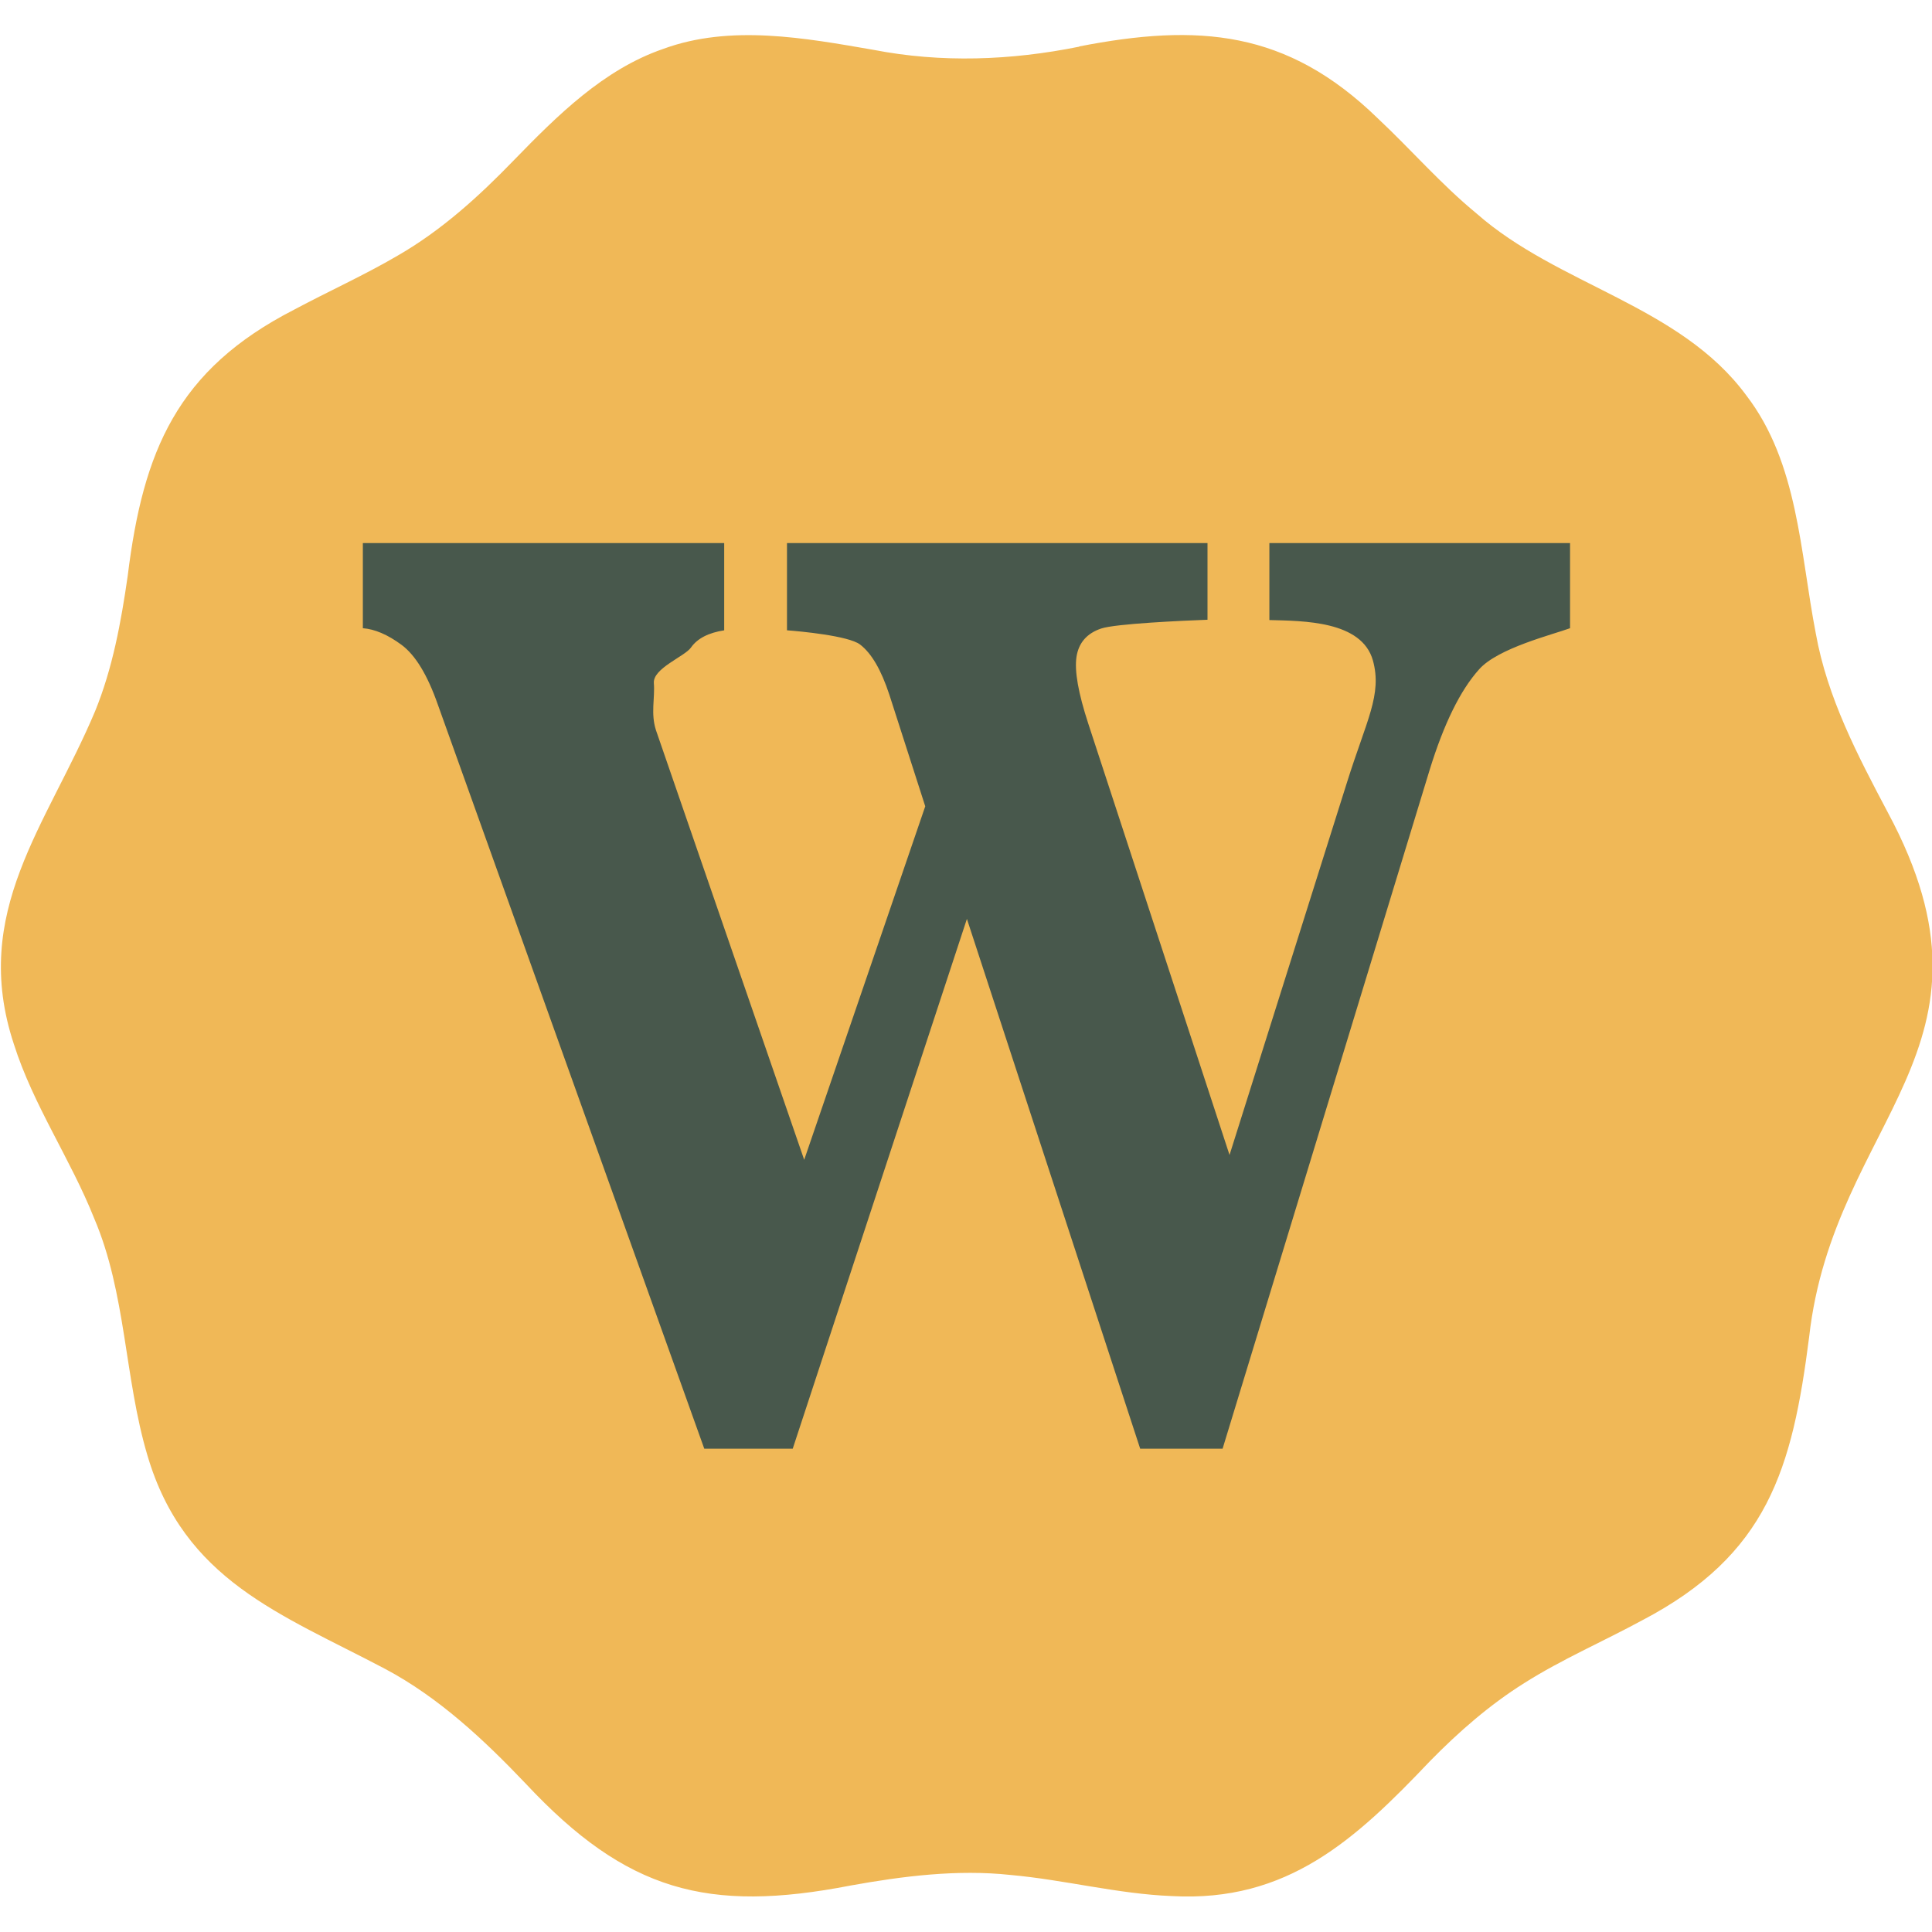 <?xml version="1.0" encoding="UTF-8"?>
<svg data-bbox="0 0 64.018 64" viewBox="0 0 64 64" xmlns="http://www.w3.org/2000/svg" data-type="ugc">
    <g>
        <path d="M35.74 1.54c3.95-.77 6.89-.55 9.9 2.38 1.11 1.04 2.09 2.18 3.27 3.15 2.71 2.39 6.74 3.04 8.94 6.03 1.72 2.24 1.78 5.2 2.3 7.88.38 2.13 1.39 4.05 2.39 5.94 4.2 7.82-1.8 10.14-2.61 17.37-.56 4.38-1.37 7.21-5.54 9.39-1.29.7-2.64 1.28-3.89 2.07-1.15.72-2.18 1.62-3.13 2.59-2.47 2.6-4.72 4.68-8.55 4.47-1.79-.07-3.56-.54-5.35-.7-1.76-.19-3.57.04-5.29.35-4.74.92-7.43.19-10.76-3.37-1.38-1.45-2.88-2.86-4.67-3.81-3.45-1.82-6.65-2.92-7.87-7.08-.76-2.56-.7-5.36-1.76-7.84-.78-1.96-2.02-3.75-2.66-5.77-1.45-4.38 1.1-7.25 2.69-11.03.58-1.42.86-2.95 1.08-4.48.51-4.14 1.63-6.83 5.51-8.82 1.14-.61 2.32-1.14 3.43-1.79 1.46-.84 2.7-1.97 3.86-3.17 1.42-1.46 2.96-3 4.94-3.68 2.23-.82 4.7-.36 6.96.03 2.26.44 4.56.35 6.8-.1h.03Z" fill="#f0b857"/>
        <path d="M42.05 18v2.54c1.12.03 3.06.02 3.43 1.34.31 1.13-.21 1.97-.86 4.04l-3.89 12.34-4.68-14.29c-.33-1.01-.46-1.74-.39-2.21.07-.46.34-.78.82-.94s2.7-.26 3.52-.29v-2.54H26.07v2.89c.42.03 2.04.18 2.42.47s.7.84.97 1.66l1.19 3.7-4.01 11.71-4.91-14.23c-.18-.55-.03-1.07-.07-1.56s1.02-.88 1.23-1.18.58-.49 1.1-.57v-2.89H12.02v2.82c.39.03.82.21 1.28.55s.86 1 1.2 1.97l8.83 24.66h2.93l5.77-17.55 5.74 17.55h2.73l6.86-22.49c.47-1.52 1.01-2.63 1.64-3.33.62-.7 2.44-1.15 3.01-1.36v-2.82h-9.96Z" fill="#48584c"/>
        <path fill="none" d="M64 0v64H0V0z"/>
    </g>
</svg>

